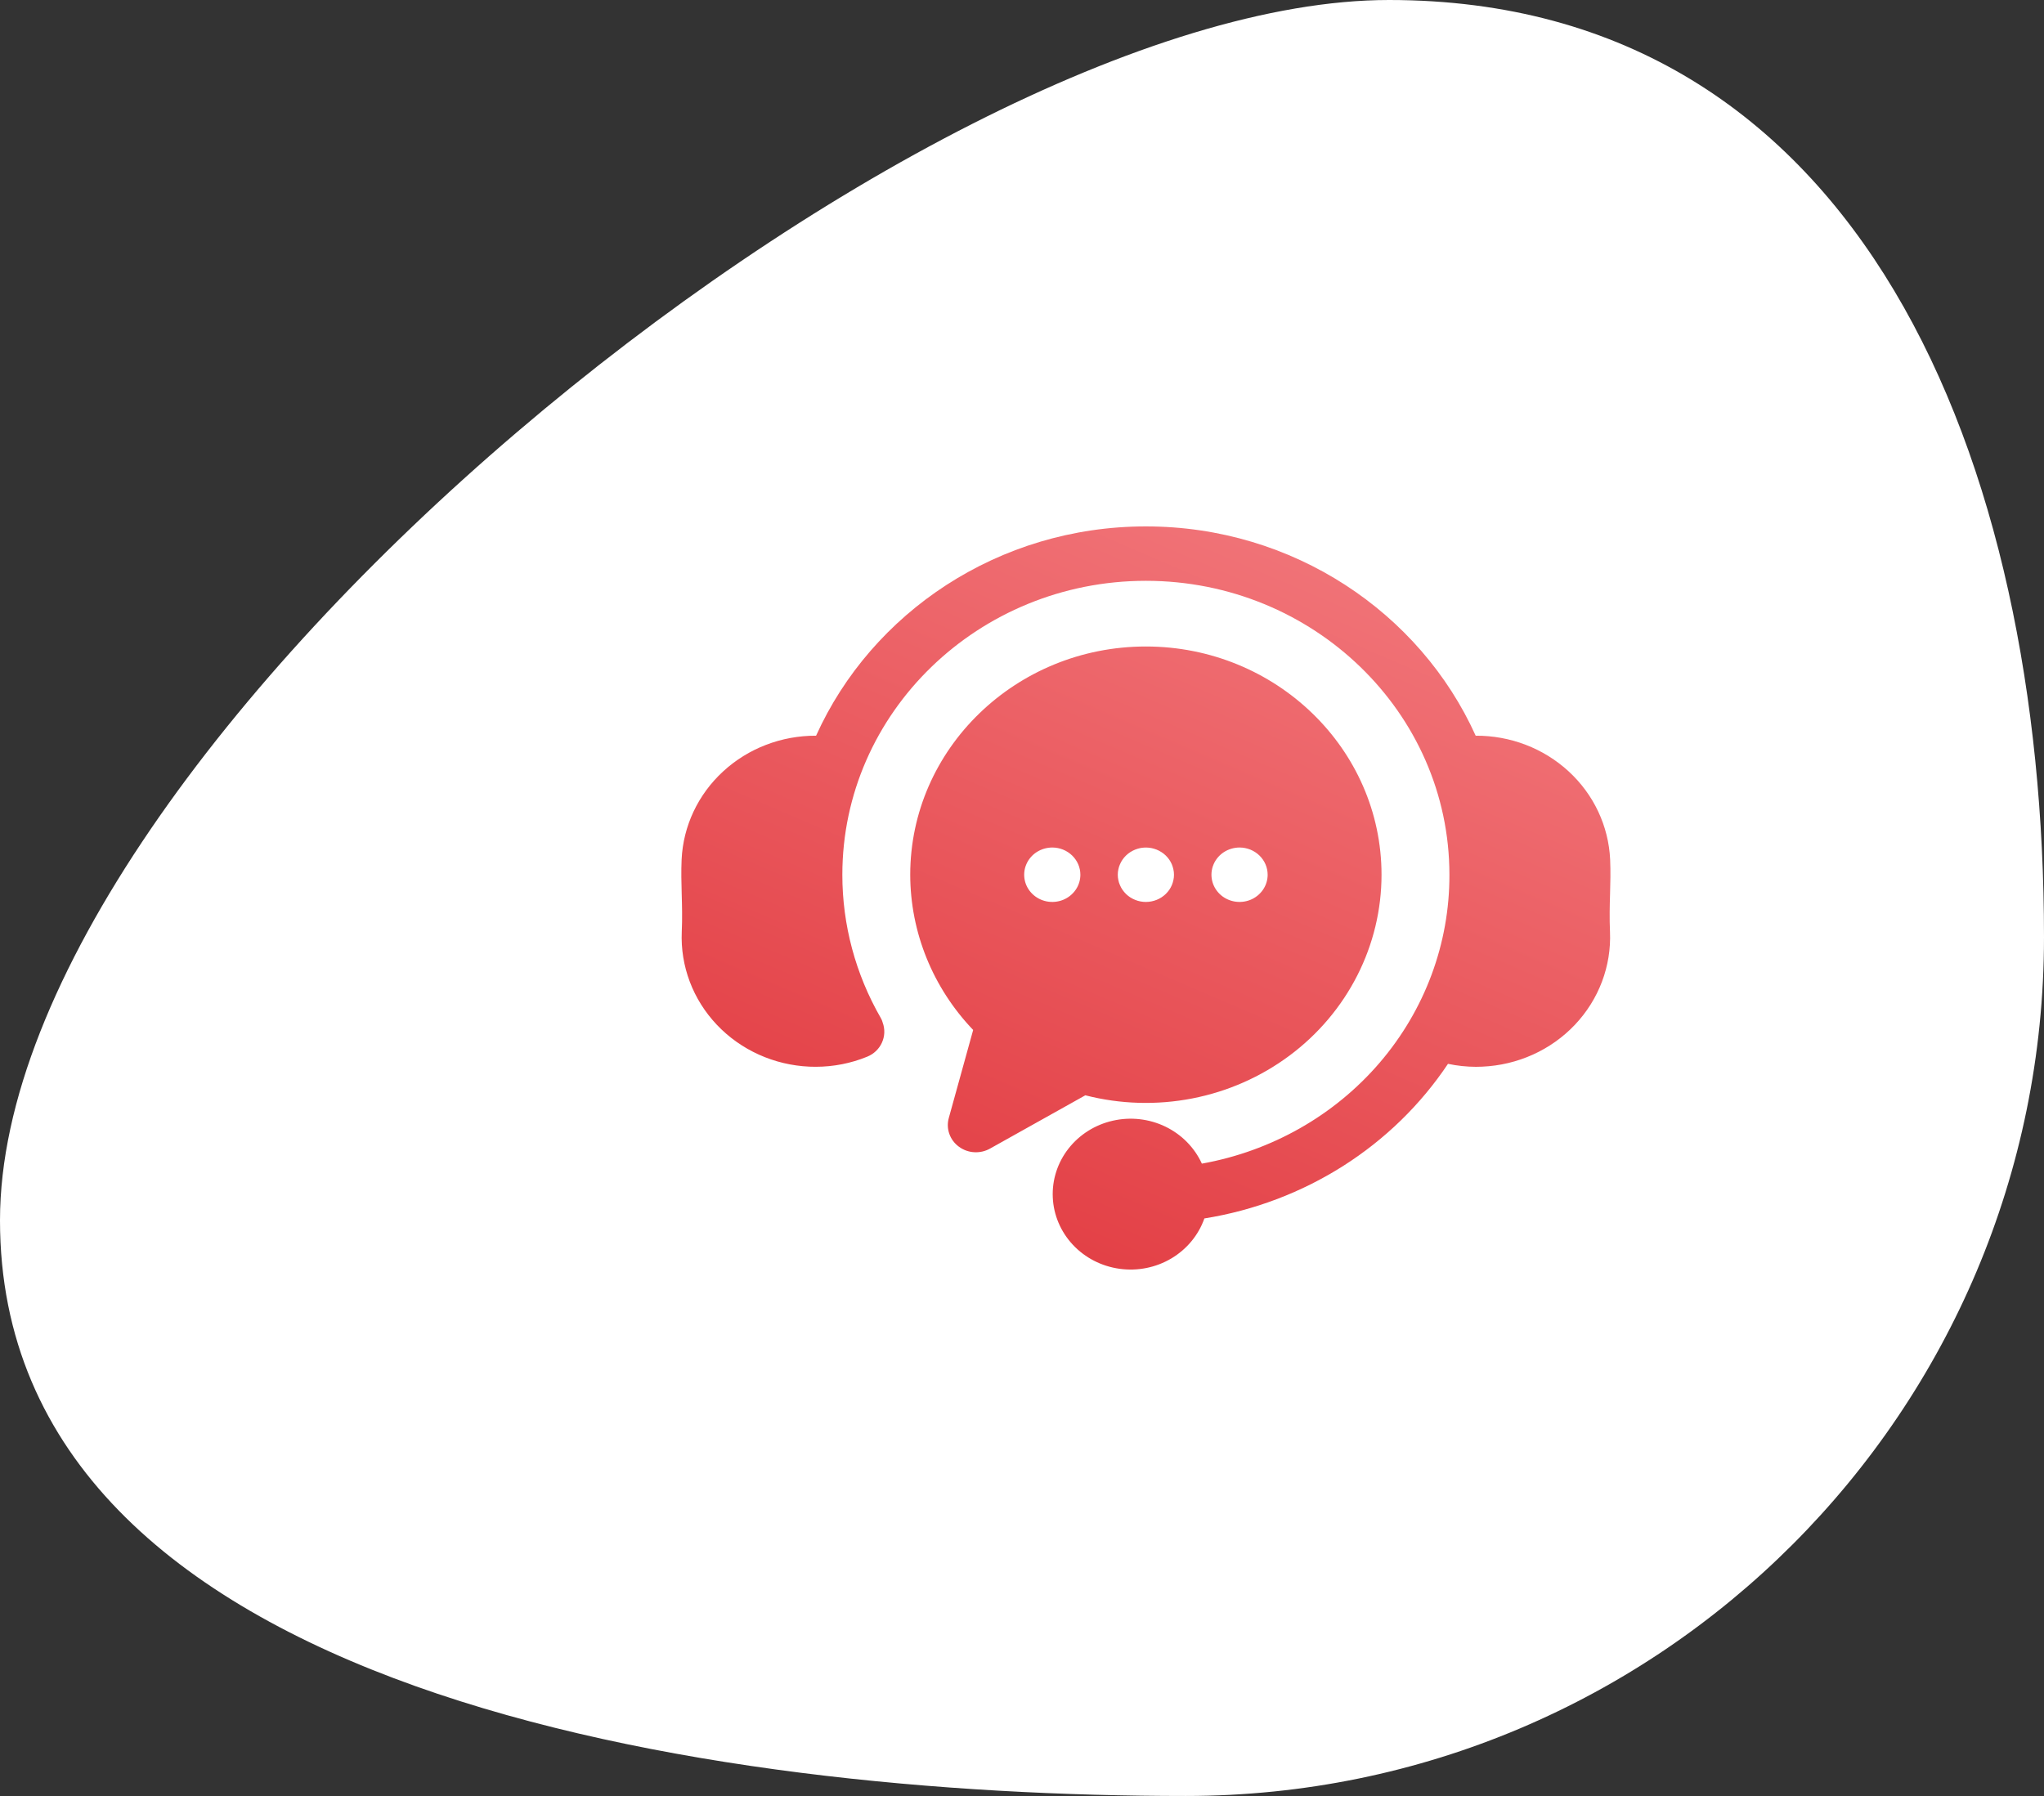 <svg width="66" height="58" viewBox="0 0 66 58" fill="none" xmlns="http://www.w3.org/2000/svg">
<rect x="0" y="0" width="66" height="58" fill="#333333" stroke="none"/>
<path d="M66 30.266C66 45.583 53.593 58 38.287 58C22.982 58 0 54.728 0 39.411C0 24.094 29.546 0 44.851 0C60.156 0 66 14.949 66 30.266Z" fill="white"/>
<path d="M51.986 30.091C52.034 31.199 51.626 32.279 50.852 33.096C50.079 33.912 49.002 34.398 47.859 34.447C47.792 34.45 47.725 34.452 47.659 34.452C47.355 34.451 47.052 34.419 46.755 34.356C45.875 35.673 44.721 36.797 43.366 37.657C42.011 38.516 40.486 39.093 38.889 39.349C38.7 39.886 38.322 40.343 37.823 40.64C37.323 40.937 36.731 41.056 36.151 40.975C35.57 40.895 35.037 40.621 34.643 40.2C34.249 39.779 34.019 39.238 33.994 38.671C33.968 38.103 34.148 37.545 34.502 37.092C34.856 36.64 35.362 36.321 35.934 36.192C36.505 36.062 37.104 36.13 37.629 36.383C38.154 36.637 38.571 37.06 38.808 37.579C41.058 37.176 43.09 36.022 44.551 34.317C46.011 32.612 46.808 30.465 46.801 28.249C46.801 23.015 42.405 18.757 37 18.757C31.595 18.757 27.199 23.015 27.199 28.249C27.198 29.867 27.625 31.459 28.439 32.873C28.467 32.919 28.488 32.969 28.501 33.022C28.579 33.233 28.571 33.466 28.477 33.672C28.384 33.878 28.212 34.041 27.997 34.127C27.473 34.341 26.909 34.451 26.34 34.451C26.273 34.451 26.205 34.45 26.138 34.447C24.995 34.397 23.919 33.911 23.146 33.094C22.373 32.278 21.966 31.198 22.014 30.091C22.034 29.65 22.023 29.256 22.012 28.875C22.002 28.517 21.992 28.146 22.009 27.759C22.059 26.678 22.539 25.658 23.349 24.913C24.158 24.167 25.234 23.754 26.351 23.759C28.144 19.785 32.242 17 37 17C41.758 17 45.856 19.785 47.649 23.759C48.767 23.753 49.843 24.166 50.652 24.912C51.462 25.657 51.941 26.677 51.991 27.758C52.008 28.146 51.998 28.516 51.988 28.875C51.977 29.256 51.967 29.65 51.986 30.091ZM44.609 28.249C44.609 29.378 44.341 30.492 43.825 31.505C43.31 32.517 42.562 33.402 41.638 34.09C40.714 34.778 39.639 35.252 38.496 35.474C37.353 35.696 36.172 35.661 35.045 35.372L31.966 37.094C31.81 37.181 31.632 37.221 31.453 37.21C31.273 37.199 31.102 37.136 30.96 37.03C30.817 36.925 30.71 36.78 30.653 36.616C30.595 36.451 30.589 36.274 30.636 36.106L31.423 33.262C30.119 31.898 29.394 30.108 29.391 28.249C29.391 24.185 32.804 20.878 37 20.878C41.196 20.878 44.609 24.185 44.609 28.249ZM34.885 28.249C34.885 28.016 34.789 27.793 34.619 27.628C34.449 27.463 34.218 27.37 33.977 27.37H33.976C33.796 27.371 33.621 27.423 33.472 27.519C33.323 27.616 33.207 27.753 33.139 27.914C33.07 28.075 33.053 28.251 33.088 28.422C33.123 28.592 33.21 28.748 33.337 28.871C33.464 28.994 33.625 29.077 33.801 29.111C33.977 29.145 34.159 29.127 34.325 29.061C34.491 28.994 34.632 28.881 34.732 28.737C34.832 28.593 34.885 28.423 34.885 28.249H34.885ZM37.907 28.249C37.907 28.22 37.906 28.192 37.903 28.163C37.9 28.134 37.895 28.106 37.889 28.078C37.884 28.049 37.877 28.022 37.867 27.994C37.859 27.967 37.849 27.94 37.838 27.913C37.827 27.886 37.814 27.861 37.8 27.836C37.786 27.81 37.771 27.786 37.755 27.762C37.738 27.738 37.72 27.714 37.701 27.692C37.683 27.67 37.663 27.648 37.641 27.628C37.621 27.608 37.598 27.588 37.575 27.57C37.552 27.552 37.528 27.535 37.503 27.519C37.479 27.503 37.453 27.488 37.427 27.475C37.401 27.461 37.374 27.449 37.347 27.438C37.319 27.427 37.292 27.417 37.263 27.409C37.207 27.392 37.148 27.38 37.089 27.375C37 27.367 36.911 27.371 36.823 27.387C36.794 27.393 36.765 27.401 36.737 27.409C36.708 27.417 36.68 27.427 36.653 27.438C36.626 27.449 36.599 27.461 36.573 27.475C36.547 27.488 36.521 27.503 36.496 27.519C36.472 27.535 36.447 27.552 36.425 27.57C36.401 27.588 36.38 27.608 36.359 27.628C36.337 27.648 36.317 27.67 36.299 27.692C36.28 27.714 36.262 27.738 36.246 27.762C36.229 27.786 36.214 27.81 36.2 27.836C36.186 27.861 36.174 27.887 36.163 27.913C36.151 27.939 36.141 27.967 36.132 27.994C36.124 28.021 36.117 28.049 36.111 28.078C36.105 28.106 36.1 28.134 36.097 28.163C36.094 28.192 36.093 28.22 36.093 28.249C36.093 28.278 36.094 28.307 36.097 28.336C36.1 28.364 36.105 28.393 36.111 28.421C36.117 28.449 36.124 28.477 36.132 28.505C36.141 28.532 36.151 28.559 36.163 28.585C36.174 28.612 36.186 28.638 36.2 28.663C36.214 28.688 36.23 28.713 36.246 28.737C36.262 28.761 36.28 28.784 36.299 28.806C36.318 28.829 36.337 28.85 36.359 28.871C36.38 28.89 36.401 28.91 36.425 28.929C36.448 28.947 36.472 28.964 36.496 28.98C36.521 28.995 36.547 29.011 36.573 29.024C36.625 29.051 36.68 29.073 36.737 29.09C36.765 29.098 36.794 29.105 36.823 29.111C36.881 29.122 36.941 29.128 37 29.128C37.241 29.127 37.471 29.035 37.641 28.871C37.683 28.829 37.721 28.785 37.755 28.737C37.771 28.713 37.786 28.688 37.8 28.663C37.814 28.638 37.827 28.612 37.838 28.585C37.849 28.559 37.859 28.532 37.867 28.505C37.877 28.477 37.884 28.449 37.889 28.421C37.895 28.393 37.9 28.364 37.903 28.336C37.906 28.307 37.907 28.278 37.907 28.249L37.907 28.249ZM40.932 28.249C40.932 28.016 40.836 27.793 40.666 27.628C40.496 27.463 40.265 27.37 40.024 27.37H40.023C39.843 27.371 39.668 27.423 39.519 27.519C39.37 27.616 39.254 27.753 39.186 27.914C39.117 28.075 39.1 28.251 39.135 28.422C39.17 28.592 39.257 28.748 39.383 28.871C39.51 28.994 39.672 29.077 39.848 29.111C40.024 29.145 40.206 29.127 40.372 29.061C40.538 28.994 40.679 28.881 40.779 28.737C40.879 28.593 40.932 28.423 40.932 28.249Z" fill="url(#paint0_linear_8017_7443)"/>
<defs>
<linearGradient id="paint0_linear_8017_7443" x1="67.565" y1="1.505" x2="46.144" y2="51.372" gradientUnits="userSpaceOnUse">
<stop stop-color="#FFA8AB"/>
<stop offset="1" stop-color="#E0353B"/>
</linearGradient>
</defs>
</svg>
